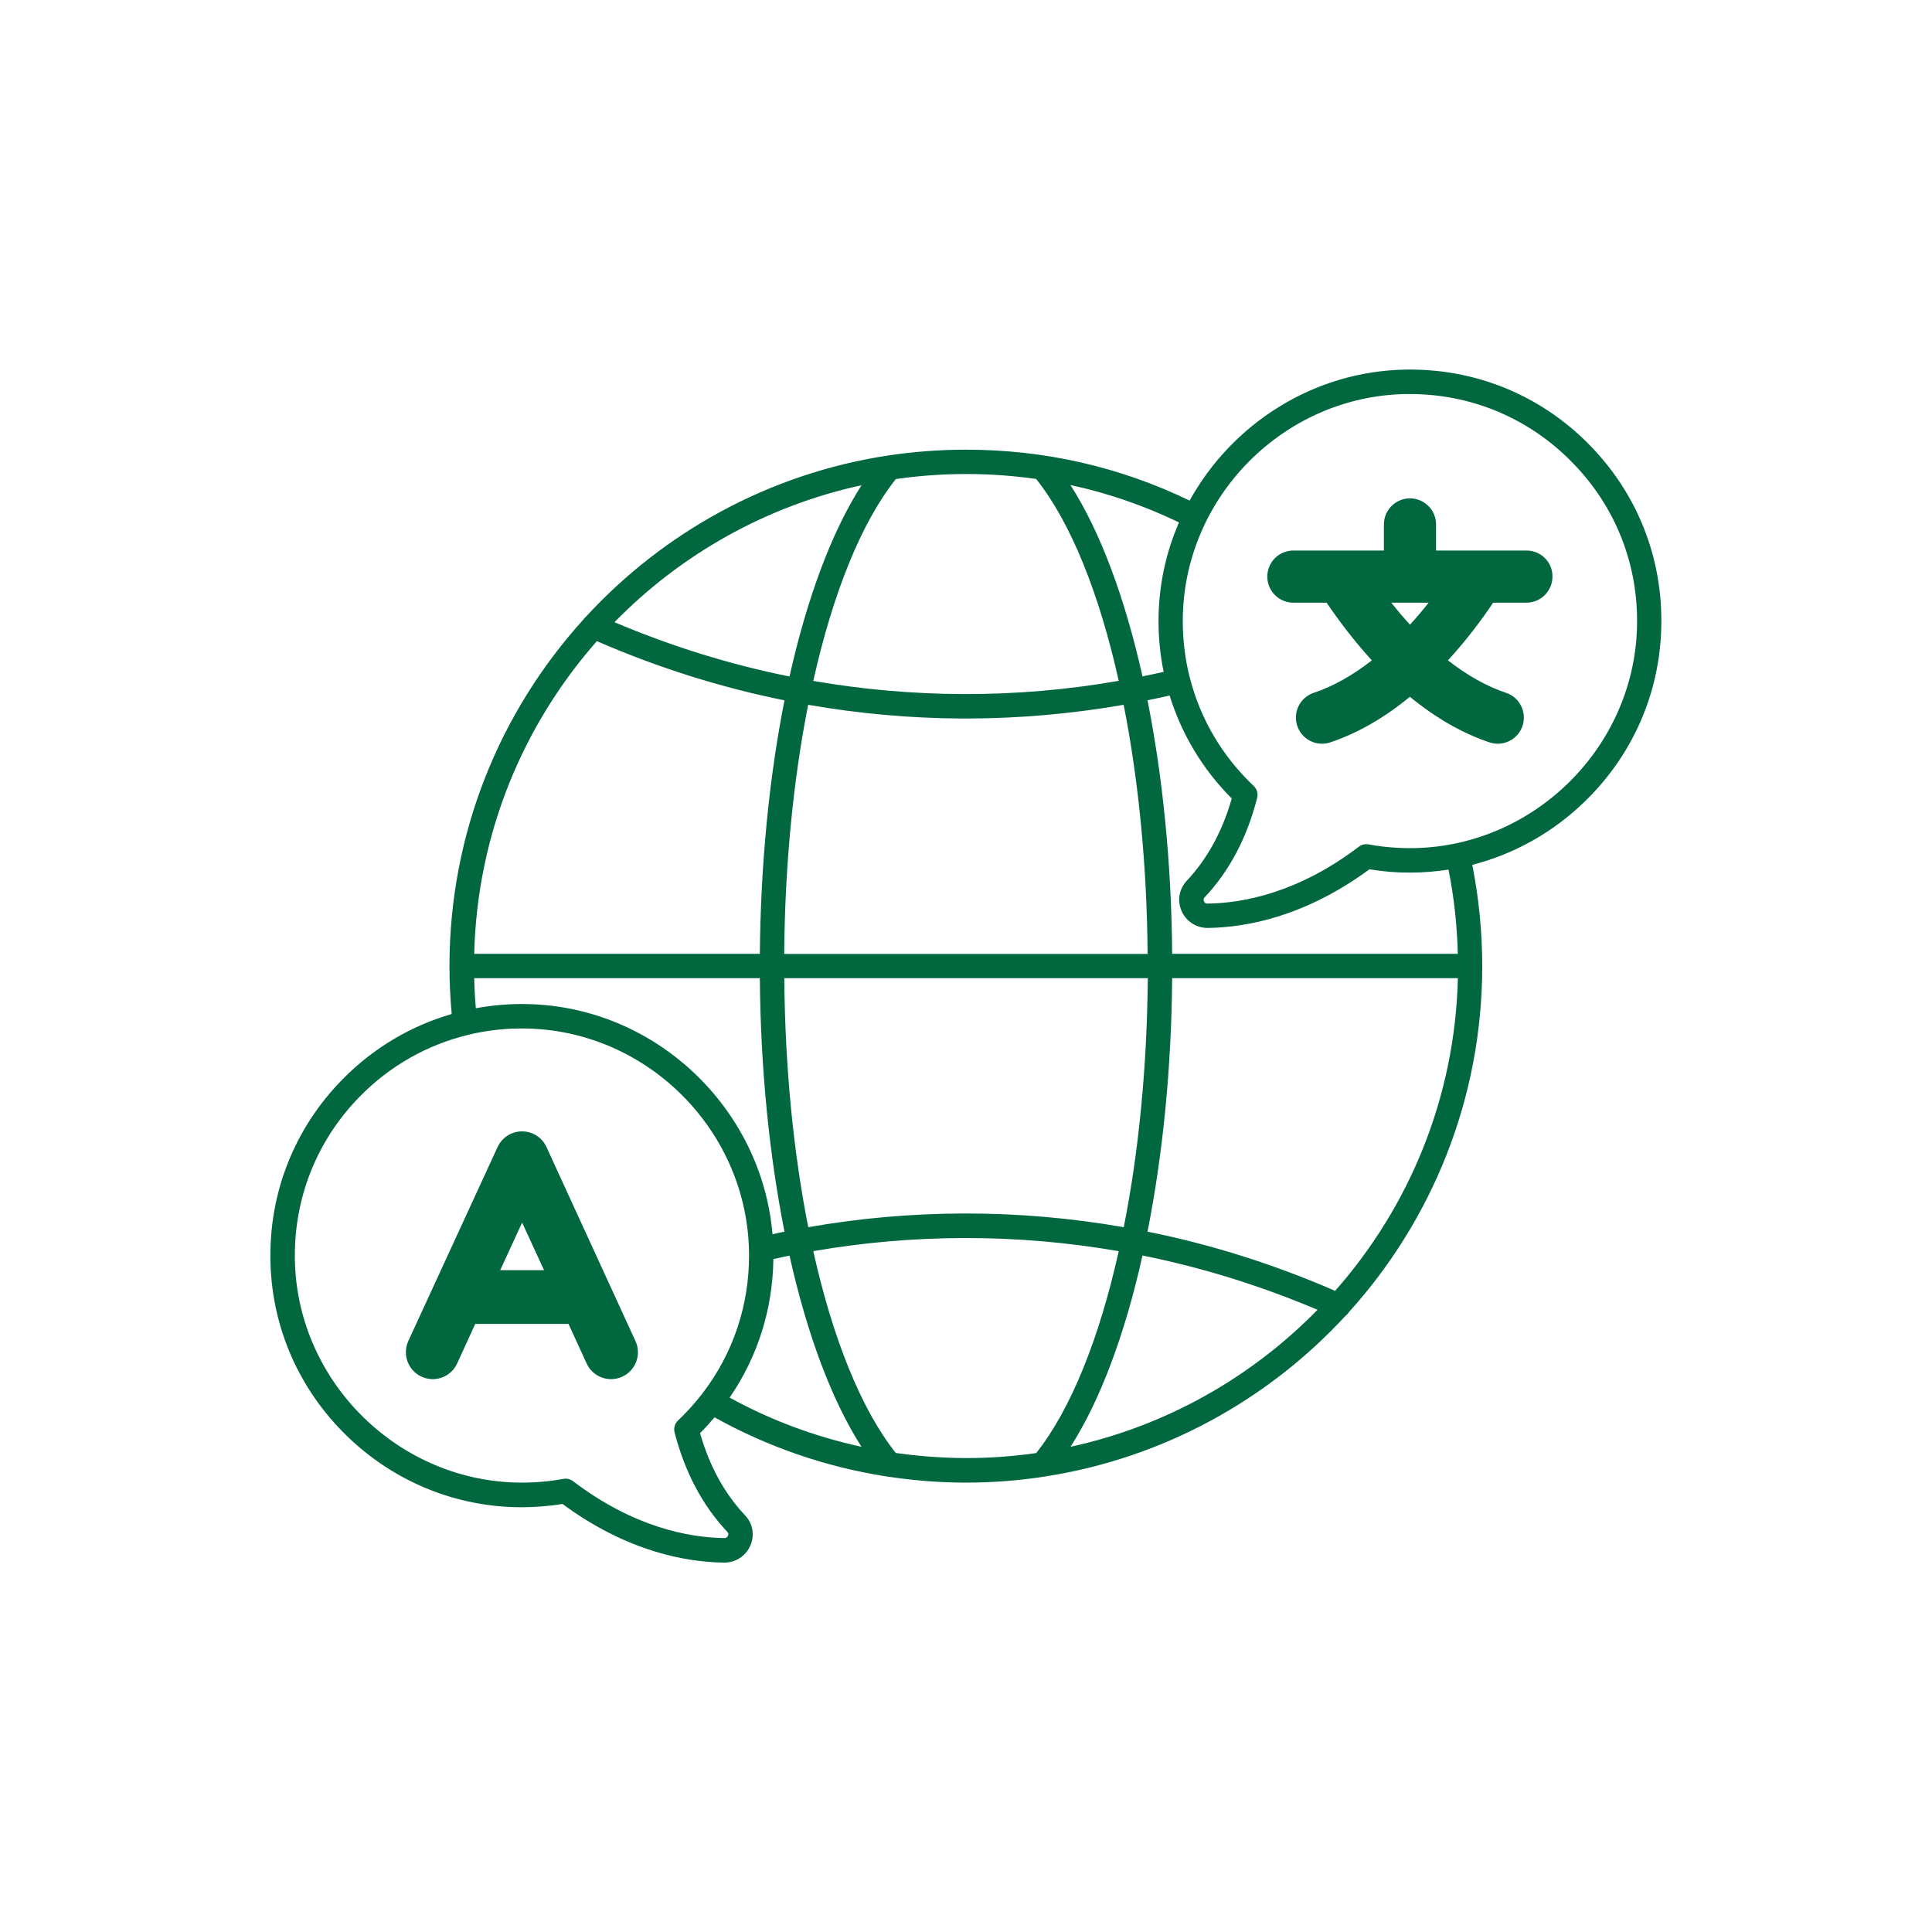 <?xml version="1.0" encoding="utf-8"?>
<!-- Generator: Adobe Illustrator 27.9.0, SVG Export Plug-In . SVG Version: 6.00 Build 0)  -->
<svg version="1.1" xmlns="http://www.w3.org/2000/svg" xmlns:xlink="http://www.w3.org/1999/xlink" x="0px" y="0px"
	 viewBox="0 0 2000 2000" style="enable-background:new 0 0 2000 2000;" xml:space="preserve">
<style type="text/css">
	.st0{fill:#00673F;}
	.st1{fill:none;stroke:#00673F;stroke-width:27.814;stroke-linecap:round;}
</style>
<g id="Layer_1">
</g>
<g id="Layer_2">
	<g>
		<path class="st0" d="M565.7,1187.4c-4.5-9.9-14.4-16.2-25.3-16.2c-10.9,0-20.7,6.3-25.3,16.2l-92.4,200.8
			c-6.4,13.9-0.3,30.5,13.6,36.9c3.8,1.7,7.7,2.6,11.6,2.6c10.5,0,20.6-6,25.3-16.2l18.8-41h96.5l18.8,41
			c6.4,13.9,22.9,20.1,36.9,13.6c13.9-6.4,20.1-22.9,13.6-36.9L565.7,1187.4z M517.8,1314.9l22.7-49.3l22.7,49.3H517.8z"/>
		<path class="st0" d="M1580.3,569.9h-93.7v-27c0-14.9-12.1-27-27-27c-14.9,0-27,12.1-27,27v27h-93.7c-14.9,0-27,12.1-27,27
			c0,14.9,12.1,27,27,27h34.4c12,17.7,27.8,38.9,46.8,59.7c-19.9,15.6-40.1,26.9-60.1,33.6c-14.2,4.7-21.8,20-17.1,34.2
			c3.8,11.3,14.3,18.5,25.6,18.5c2.8,0,5.7-0.4,8.6-1.4c28-9.4,55.7-25.2,82.4-47.2c26.8,22,54.4,37.8,82.4,47.2
			c2.8,0.9,5.7,1.4,8.6,1.4c11.3,0,21.9-7.2,25.6-18.5c4.7-14.2-2.9-29.5-17.1-34.2c-20-6.7-40.1-18-60.1-33.6
			c19.1-20.8,34.9-42,46.8-59.7h34.4c14.9,0,27-12.1,27-27C1607.3,582,1595.2,569.9,1580.3,569.9z M1459.6,646.7
			c-6.9-7.6-13.4-15.3-19.4-22.8h38.7C1473,631.5,1466.5,639.1,1459.6,646.7z"/>
		<path class="st0" d="M1644.8,459.9c-50.4-51.1-117.9-78.5-189.6-77.3c-95.9,1.6-179.8,56.3-223.7,135.6
			c-72.5-35-150.3-52.7-231.6-52.7c-27.3,0-54.1,2.1-80.4,6c-0.2,0-0.4,0.1-0.6,0.1c-122.8,18.7-232,79.4-312.4,166.9
			c-1.1,0.9-2.1,1.9-2.9,3.2c-85.9,94.9-138.3,220.6-138.3,358.4c0,0,0,0,0,0c0,0,0,0,0,0c0,0,0,0,0,0c0,16.6,0.8,33.2,2.3,49.6
			c-42.2,12.2-80.8,35-112.6,67.2c-50.4,51-77.1,118.7-75,190.6c1.9,67.7,29.9,131.1,78.9,178.8c48.9,47.6,113.2,73.9,180.9,74
			c14.1-0.1,28.5-1.1,42.5-3.4c66.7,49.2,127.5,60.2,167.2,60.7c0.1,0,0.3,0,0.4,0c11.6,0,22.1-6.8,26.8-17.5
			c4.7-10.8,2.7-22.8-5.4-31.4c-21.4-22.7-37-51.3-46.6-85.1c5.3-5.3,10.2-10.8,15-16.4c55.1,30.7,115.2,51.4,177.4,61.1
			c1.1,0.3,2.2,0.5,3.4,0.5c0,0,0,0,0,0c26.2,3.9,52.7,6,79.3,6c27.6,0,54.8-2.1,81.3-6.2c0.4-0.1,0.7-0.1,1.1-0.2
			c122.1-19,230.6-79.4,310.7-166.3c1.4-1,2.5-2.2,3.4-3.7c85.7-94.8,138-220.4,138.1-358c0,0,0-0.1,0-0.1c0,0,0-0.1,0-0.1
			c0-35.3-3.5-70.5-10.3-104.9c43.5-11.2,83.6-33.6,116.7-65.8c49-47.6,77-111.1,78.9-178.8C1721.9,578.6,1695.3,511,1644.8,459.9z
			 M1199.3,641.4c-0.1,18.4,1.7,36.6,5.3,54.1c-7.3,1.7-14.6,3.2-21.9,4.7c-18.2-81.3-43.6-149.9-74.6-198.1
			c38.7,8.3,76.3,21.3,112.4,38.7C1207,571.8,1199.5,605.8,1199.3,641.4z M1072.6,495.8c36,45.2,65.4,118.7,85.5,209
			c-53.3,9.3-107.3,13.9-161.2,13.7c-52.3-0.2-104-4.8-155-13.6c20.2-90.3,49.5-163.8,85.5-209c23.7-3.4,48-5.2,72.6-5.2
			C1024.5,490.7,1048.7,492.4,1072.6,495.8z M1509.2,1012.6c-3,123.9-50.5,236.9-127.1,323.7c-63.1-27.5-128-48-194.2-61.3
			c15.7-79.1,24.8-168.7,25.5-262.4H1509.2z M1163.3,1270.4c-53.7-9.4-108.3-14.2-163.4-14.2c-1,0-2.1,0-3.1,0
			c-53.7,0.2-107.4,4.9-160.1,14.2c-15.3-77.3-24.1-165.4-24.8-257.8h376.3C1187.4,1105,1178.7,1193.1,1163.3,1270.4z M490.9,987.4
			c3-123.9,50.5-236.9,127-323.7c63.1,27.5,128,47.9,194.2,61.3c-15.7,79.1-24.7,168.8-25.5,262.4H490.9z M811.8,987.4
			c0.7-92.4,9.5-180.5,24.8-257.8c52.7,9.2,106.1,14,160.1,14.2c1,0,2,0,3,0c54.7,0,109.5-4.8,163.5-14.2
			c15.3,77.3,24.1,165.5,24.8,257.9H811.8z M891.9,502.3c-31,48.2-56.4,116.8-74.6,198c-61.7-12.4-122.2-31.2-181.2-56.2
			C704.5,574.1,792.9,523.8,891.9,502.3z M490.9,1012.6h295.7c0.7,93.7,9.8,183.3,25.5,262.4c-4.1,0.8-8.3,1.8-12.4,2.7
			c-11.2-131-121.5-236.1-254.9-238.3c-17.7-0.3-35.2,1.2-52.2,4.3C491.7,1033.4,491.1,1023,490.9,1012.6z M753,1585.9
			c1.1,1.1,1.3,2.5,0.6,3.9c-0.4,0.9-1.5,2.4-3.8,2.4c-36.7-0.5-93.7-11.1-156.6-58.9c-2.2-1.7-4.9-2.6-7.6-2.6
			c-0.8,0-1.5,0.1-2.3,0.2c-14.1,2.6-28.5,3.9-43,3.9c-0.1,0-0.3,0-0.4,0c-125.8-0.2-231-102.6-234.6-228.2
			c-1.8-64.9,22.2-126,67.8-172.1c31-31.4,69.1-52.8,110.7-63c0.6-0.1,1.2-0.3,1.8-0.5c19-4.5,38.7-6.7,58.7-6.3
			c126.7,2.1,230.4,106.9,231.1,233.7c0.3,52.9-16.6,102.8-48.1,143.9c-0.4,0.4-0.7,0.9-1,1.3c-7.4,9.5-15.5,18.4-24.4,26.9
			c-3.3,3.1-4.7,7.8-3.6,12.3C708.9,1523.8,727.2,1558.5,753,1585.9z M800.6,1303.4c5.6-1.2,11.1-2.5,16.7-3.6
			c18.1,81.2,43.6,149.7,74.5,197.9c-47.7-10.3-93.7-27.4-136.5-50.9C784.2,1404.8,799.9,1355.5,800.6,1303.4z M927.3,1504.1
			c-35.9-45.2-65.3-118.7-85.4-208.9c51-8.9,103-13.4,155-13.6c1,0,2,0,3,0c53.4,0,106.1,4.6,158.2,13.6
			c-20.1,90.2-49.5,163.7-85.4,209c-23.7,3.4-48,5.2-72.7,5.2C975.6,1509.3,951.3,1507.5,927.3,1504.1z M1108.2,1497.7
			c30.9-48.2,56.4-116.8,74.5-198c61.7,12.4,122.2,31.2,181.2,56.2C1295.4,1425.9,1207.1,1476.2,1108.2,1497.7z M1509.1,987.4
			h-295.7c-0.7-93.7-9.8-183.4-25.5-262.5c7.7-1.5,15.3-3.2,22.9-4.9c12.3,39.8,34,76.2,64.3,106.6c-9.6,33.8-25.2,62.4-46.5,85.1
			c-8.1,8.6-10.1,20.6-5.4,31.4c4.7,10.7,15.2,17.5,26.8,17.5c0.1,0,0.3,0,0.4,0c39.6-0.5,100.5-11.6,167.2-60.7
			c14,2.3,28.4,3.5,42.5,3.4c13.3,0,26.5-1.1,39.4-3.1C1505.2,928.8,1508.4,958,1509.1,987.4z M1694.6,649.8
			c-3.6,125.6-108.8,228-234.6,228.2c-14.6,0-29.2-1.3-43.4-3.9c-3.5-0.6-7.1,0.2-9.9,2.4c-62.9,47.8-119.9,58.4-156.6,58.9
			c-2.5,0.1-3.4-1.5-3.8-2.4c-0.6-1.5-0.4-2.8,0.6-3.9c25.8-27.4,44.1-62.1,54.5-103.2c1.1-4.4-0.2-9.1-3.6-12.3
			c-32.5-30.8-54.9-68.9-65.8-110.9c0-0.2,0-0.5-0.1-0.7c-0.1-0.4-0.3-0.7-0.4-1.1c-4.8-19.1-7.2-39-7.1-59.3
			c0.7-126.8,104.4-231.6,231.1-233.7c1.3,0,2.7,0,4,0c63.3,0,122.6,24.7,167.2,69.9C1672.4,523.8,1696.5,584.9,1694.6,649.8z"/>
	</g>
</g>
</svg>

